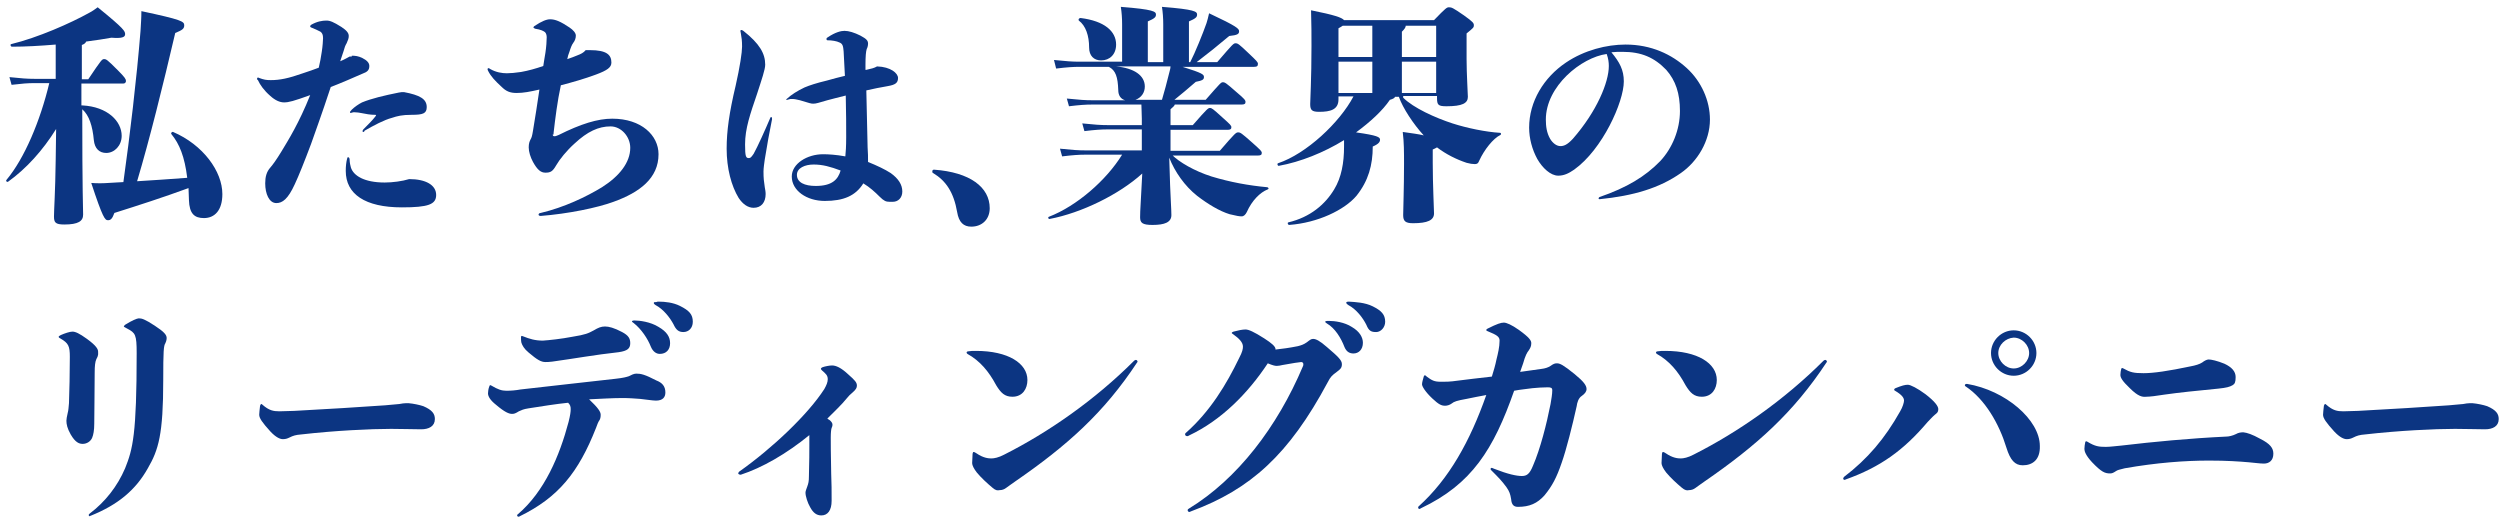 <?xml version="1.0" encoding="utf-8"?>
<!-- Generator: Adobe Illustrator 22.1.0, SVG Export Plug-In . SVG Version: 6.00 Build 0)  -->
<svg version="1.1" id="レイヤー_1" xmlns="http://www.w3.org/2000/svg" xmlns:xlink="http://www.w3.org/1999/xlink" x="0px"
	 y="0px" viewBox="0 0 583.5 120.7" style="enable-background:new 0 0 583.5 120.7;" xml:space="preserve">
<style type="text/css">
	.st0{fill:#0C3582;}
</style>
<g>
	<path class="st0" d="M19.2,24.6c5.9,0.3,9.2,3.7,9.2,7.1c0,2.3-1.7,4-3.6,4c-1.6,0-2.7-1-2.9-3c-0.3-3.3-1.1-5.8-2.7-7.2
		c0,19.4,0.2,23.2,0.2,24.6c0,1.5-1.1,2.3-4.4,2.3c-2.1,0-2.4-0.5-2.4-1.9c0-1.5,0.3-5.6,0.4-13.2l0.1-7.2c-3.1,5-7,9.3-11.2,12.3
		c-0.3,0.2-0.6-0.2-0.4-0.4c4.2-5,7.9-13.8,10-22.6H8c-1.5,0-2.8,0.1-5.3,0.4l-0.5-1.8c2.8,0.3,4.2,0.4,5.8,0.4h5v-8
		c-3.6,0.3-7.1,0.5-10.2,0.5c-0.3,0-0.5-0.5-0.2-0.6c6.2-1.5,13.9-4.9,18.2-7.3c0.8-0.4,1.3-0.8,2-1.3c6.3,5.1,6.4,5.6,6.4,6.3
		c0,0.7-0.8,1-3.2,0.8c-1.6,0.3-3.6,0.6-5.9,0.9c-0.1,0.3-0.4,0.6-1,0.8v8h1.5c3.1-4.6,3.2-4.7,3.7-4.7c0.5,0,0.7,0.1,3.2,2.6
		c1.7,1.7,1.9,2.1,1.9,2.5c0,0.3-0.2,0.6-0.6,0.6h-9.8V24.6z M51.9,45.3c0,3.8-1.8,5.6-4.3,5.6c-2.2,0-3.4-1-3.5-4.2
		c0-1-0.1-1.9-0.1-2.8c-6,2.2-11.6,4-17.3,5.8c-0.5,1.4-0.9,1.7-1.5,1.7c-0.7,0-1.2-0.5-3.9-8.7c1.4,0.1,2.6,0.1,4,0
		c1.1-0.1,2.3-0.1,3.5-0.2c1.5-10.7,3.1-24.1,4-35.3C32.9,5.3,33,4.3,33,2.6c9.4,2,10,2.4,10,3.3c0,0.8-0.4,1.1-2.1,1.8
		c-2.9,12.4-6,24.9-8.9,34.6c3.6-0.2,7.5-0.5,11.7-0.8c-0.6-4.9-1.8-7.9-3.7-10.2c-0.2-0.3,0.2-0.6,0.4-0.5
		C47.4,33.8,51.9,40,51.9,45.3z"/>
	<path class="st0" d="M82.1,13c0.9,0,1.5,0.1,2.4,0.5c1.2,0.6,1.7,1.2,1.7,1.9c0,1-0.5,1.4-1.6,1.8c-2.3,1-5,2.2-7.4,3.1
		c-2.2,6.7-3.7,10.7-4.6,13.3c-1.5,4-2.9,7.5-3.8,9.4c-1.6,3.5-2.9,4.4-4.3,4.4c-1.7,0-2.6-2.2-2.6-4.6c0-1.5,0.3-2.7,1.2-3.7
		c0.6-0.7,1.4-1.8,2.5-3.6c1.7-2.8,4.2-6.8,6.8-13.3c-3.9,1.4-5,1.7-6.1,1.7c-1,0-2.1-0.5-3.2-1.5c-1.5-1.3-2.4-2.6-2.9-3.7
		C60,18.6,60,18.5,60,18.3c0-0.1,0.1-0.2,0.2-0.2c0.1,0,0.1,0,0.3,0.1c1.1,0.4,1.6,0.5,2.7,0.5c2.1,0,4.1-0.4,7.5-1.6
		c1.3-0.4,2.6-0.9,3.7-1.3c0.3-1.2,0.5-2.4,0.7-3.7c0.2-1.2,0.3-2.8,0.3-3.2c0-0.8-0.2-1.2-0.6-1.5c-0.6-0.3-1.4-0.7-2.2-1
		c-0.2-0.1-0.2-0.1-0.2-0.3c0-0.1,0.1-0.2,0.2-0.3c1.4-0.8,2.6-1,3.6-1c0.8,0,1.6,0.3,3.5,1.5c1.2,0.8,1.7,1.4,1.7,2.1
		c0,0.6-0.2,1-0.5,1.7c-0.3,0.5-0.5,1-0.7,1.8c-0.3,0.8-0.5,1.6-0.8,2.4c1.2-0.5,1.6-0.8,2.2-1.1H82.1z M81.3,36.7
		c0.1,0,0.3,0.2,0.3,0.5c0,0.7,0.2,1.6,0.3,1.9c0.6,1.9,3.1,3.5,7.9,3.5c1.8,0,4.1-0.3,5.7-0.8c3.9,0,6.3,1.4,6.3,3.7
		c0,2.2-1.8,2.9-8,2.9c-8.6,0-13.1-3.1-13.1-8.5c0-1.1,0.1-2,0.3-2.8C81.1,36.7,81.1,36.7,81.3,36.7z M84.8,30.8
		c-0.1,0-0.2-0.1-0.2-0.2s0.1-0.2,0.2-0.4c1.3-1.3,2.1-2.1,2.8-3c0.3-0.4,0.2-0.4-0.1-0.4c-1.1,0-2.1-0.2-3.1-0.4
		c-0.5-0.1-1.1-0.2-1.7-0.2c-0.2,0-0.3,0-0.6,0.1c-0.3,0.1-0.4,0.1-0.4-0.1c0-0.1,0-0.2,0.4-0.6c0.6-0.6,1.6-1.3,2.4-1.7
		c2.2-0.9,5.1-1.6,8.6-2.3c0.4-0.1,0.8-0.1,1.2-0.1c3.7,0.7,5.3,1.6,5.3,3.5c0,1.5-0.9,1.8-3.5,1.8c-2.3,0-3.4,0.3-4.6,0.7
		c-1.9,0.5-4.3,1.8-6.4,3C85,30.8,84.9,30.8,84.8,30.8z"/>
	<path class="st0" d="M129,31.4c0,0.3,0.2,0.4,0.4,0.4c0.3,0,0.5-0.1,1-0.3c5.2-2.6,9.1-3.8,12.5-3.8c6.8,0,10.8,3.9,10.8,8.3
		c0,5.6-4.4,8.9-10.5,11.1c-3.8,1.4-10.6,2.8-17,3.3c-0.4,0-0.5-0.2-0.5-0.3c0-0.2,0.2-0.4,0.5-0.4c5.5-1.3,10.7-3.8,14.3-6
		c4.1-2.6,6.6-5.8,6.6-9.2c0-2.6-2.1-5-4.6-5c-2.8,0-5.4,1.2-8.4,4c-1.8,1.6-3.5,3.7-4.3,5.1c-0.8,1.4-1.3,1.7-2.5,1.7
		c-1.1,0-1.9-0.7-2.9-2.5c-0.6-1.1-1-2.4-1-3.4c0-0.9,0.2-1.4,0.4-1.8c0.3-0.5,0.4-0.9,0.6-2.1c0.5-2.9,1-6.3,1.5-9.6
		c-2.2,0.5-3.7,0.8-5.3,0.8c-1.6,0-2.5-0.4-3.6-1.5c-1.4-1.3-2.4-2.3-3.1-3.7c-0.1-0.2-0.1-0.3-0.1-0.4s0.1-0.2,0.2-0.2
		c0.1,0,0.3,0.1,0.4,0.2c1.4,0.8,2.8,1,3.9,1c0.9,0,1.9-0.1,3.3-0.3c1.7-0.3,3.5-0.8,5.2-1.4c0.2-1.1,0.3-2.1,0.5-3.1
		c0.2-1.3,0.3-2.8,0.3-3.6c0-0.4-0.1-0.9-0.4-1.2c-0.4-0.3-1-0.6-2.3-0.8c-0.2-0.1-0.4-0.2-0.4-0.3c0-0.1,0.1-0.2,0.2-0.3
		c1.8-1.2,2.9-1.6,3.7-1.6c1.2,0,2.4,0.5,4.5,1.9c0.9,0.6,1.5,1.3,1.5,1.9c0,0.6-0.2,1.2-0.6,1.7c-0.3,0.4-0.6,1.1-0.9,2.1
		c-0.2,0.5-0.4,1.1-0.5,1.7c0.9-0.3,1.7-0.6,2.4-0.9c0.8-0.3,1.4-0.6,1.9-1.2c0.4,0,0.7,0,1,0c3.9,0,5,1.1,5,2.9
		c0,1.1-0.9,1.8-3.6,2.8c-2.7,1-5.5,1.8-8.2,2.5c-0.8,3.7-1.3,7.7-1.7,11.2V31.4z"/>
	<path class="st0" d="M175.9,48.5c-1.3,0-2.5-0.8-3.5-2.3c-1.7-2.8-2.8-6.9-2.8-11.5c0-4.1,0.6-8.4,2.1-14.7c1-4.4,1.5-7.8,1.5-9.1
		c0-1.4-0.1-2.1-0.3-3.2c-0.1-0.4-0.1-0.4-0.1-0.5S172.9,7,173,7c0.2,0,0.3,0.1,0.5,0.2c3.8,3,5.1,5.3,5.1,7.9
		c0,1.1-0.8,3.4-1.9,6.8c-1.6,4.7-2.8,8.1-2.8,11.8c0,2.9,0.2,3.2,0.9,3.2c0.4,0,0.6-0.3,1.1-1c0.9-1.6,2.7-5.6,3.8-8.2
		c0.1-0.3,0.2-0.4,0.3-0.4s0.2,0.2,0.2,0.5c-0.5,2.4-1.3,6.8-1.7,9.4c-0.1,0.7-0.3,2.1-0.3,2.8c0,1.7,0.1,2.3,0.3,3.7
		c0.1,0.6,0.2,1,0.2,1.6C178.7,47.2,177.7,48.5,175.9,48.5z M202.2,16.3c1.3-0.3,1.8-0.4,2.5-0.8c3.2,0.1,4.9,1.6,4.9,2.7
		c0,1.2-0.7,1.6-2.4,1.9c-1.8,0.3-3.2,0.6-5,1c0.1,4.8,0.2,9.3,0.3,13.3c0.1,1.1,0.1,2.5,0.1,3.4c2.2,0.9,3.9,1.7,5.3,2.6
		c1.8,1.3,2.7,2.7,2.7,4.3c0,1.5-1,2.4-2.2,2.4h-0.8c-0.8,0-1.3-0.2-2.3-1.2c-1.1-1.1-2.3-2.2-3.8-3.1c-1.8,2.9-4.6,4.1-9,4.1
		c-4.2,0-7.7-2.4-7.7-5.7c0-3,3.6-5.2,7.3-5.2c1.2,0,3,0.1,5.2,0.5c0.1-1,0.2-2.3,0.2-4.5c0-2.3,0-5.7-0.1-9.7
		c-1.7,0.4-3.1,0.8-4.3,1.1c-2.1,0.6-2.6,0.8-3.3,0.8c-0.5,0-0.8-0.1-3.1-0.8c-0.8-0.2-1.3-0.3-1.8-0.3c-0.4,0-0.5,0-0.8,0.1
		c-0.3,0.1-0.3,0.1-0.5,0.1c-0.1,0-0.2-0.1,0-0.2c1.1-1,2.5-1.9,4.2-2.7c1.2-0.5,2.7-1,5.2-1.6c1.5-0.4,2.8-0.8,4.2-1.1
		c-0.1-1.8-0.2-3.8-0.3-5.7c-0.1-1.2-0.2-1.8-1-2.1c-0.6-0.3-1.7-0.5-2.8-0.5c-0.1,0-0.2-0.1-0.2-0.3c0-0.2,0.1-0.3,0.3-0.4
		c1.8-1.2,3.1-1.5,3.9-1.5c1,0,2.3,0.4,3.7,1.1c1.5,0.8,1.8,1.2,1.8,1.9c0,0.5-0.2,1.1-0.3,1.2c-0.2,0.6-0.3,1.8-0.3,3.7V16.3z
		 M189.9,38.4c-2,0-3.9,0.8-3.9,2.4c0,1.8,1.8,2.6,4.4,2.6c3.8,0,5.2-1.5,5.8-3.6C193.8,38.9,192,38.4,189.9,38.4z"/>
	<path class="st0" d="M226.7,52.9c-1.8,0-2.9-1-3.3-3.4c-0.8-4.6-2.6-7.3-5.6-9.1c-0.2-0.1-0.2-0.2-0.2-0.4c0-0.3,0.2-0.4,0.4-0.4
		c8.4,0.6,13,4.1,13,9C231,51.2,229.2,52.9,226.7,52.9z"/>
	<path class="st0" d="M273.6,36.2c1.6,1.6,5.1,3.7,9.2,5c4.3,1.3,8.6,2.1,13,2.5c0.3,0.1,0.4,0.4,0.1,0.5c-1.8,0.7-3.7,2.6-4.9,5.3
		c-0.3,0.6-0.7,1-1.2,1s-1.2-0.1-2.8-0.5c-2.3-0.7-5-2.3-7.6-4.3c-2.9-2.3-5.2-5.6-6.5-8.9l0.2,6.4c0.1,3,0.3,5.7,0.3,7
		c0,1.7-1.6,2.3-4.4,2.3c-2.4,0-2.9-0.5-2.9-1.8c0-1.7,0.2-3.9,0.3-6.4l0.2-3.8c-5.4,4.9-14.2,9.2-21.6,10.6
		c-0.3,0.1-0.5-0.4-0.2-0.5c6.5-2.5,13.4-8.5,17.1-14.5h-8.5c-1.6,0-3,0.1-5.5,0.4l-0.5-1.8c2.9,0.3,4.3,0.4,6,0.4h13.1v-4.9h-7.9
		c-1.6,0-3,0.1-5.5,0.4l-0.5-1.8c2.9,0.3,4.3,0.4,6,0.4h7.9v-1.5c0-1.5-0.1-2.2-0.1-3.3H255c-1.6,0-3,0.1-5.5,0.4l-0.5-1.8
		c2.9,0.3,4.3,0.4,6,0.4h7.6c-1-0.3-1.6-1.1-1.6-2.4c-0.1-3-0.6-4.6-2.2-5.4H252c-1.6,0-3,0.1-5.5,0.4L246,14c2.9,0.3,4.3,0.4,6,0.4
		h9.9V5.7c0-1.5-0.1-2.8-0.3-4.1c7.7,0.6,8.2,1.1,8.2,1.8c0,0.6-0.3,0.9-1.9,1.6v9.5h3.6V5.7c0-1.5-0.1-2.8-0.3-4.1
		c7.7,0.6,8.2,1.1,8.2,1.8c0,0.6-0.3,0.9-1.9,1.6v9.5h0.3c1.1-2.1,3-6.8,3.8-9.1c0.2-0.6,0.4-1.4,0.6-2.3c6.6,3.1,7,3.6,7,4.2
		c0,0.6-0.3,0.9-2.3,1.1c-2.6,2.2-5.1,4.2-7.6,6.1h4.8c3.7-4.3,3.8-4.4,4.3-4.4c0.5,0,0.8,0.2,3,2.3c1.9,1.8,2.2,2.1,2.2,2.5
		c0,0.5-0.2,0.7-0.9,0.7H276c4.8,1.5,5,1.8,5,2.4c0,0.6-0.4,0.8-1.9,1.1c-1.8,1.6-3.3,2.8-5,4.2h7.3c3.5-4,3.6-4.1,4-4.1
		c0.5,0,0.7,0.1,3.2,2.3c1.9,1.6,2.1,1.9,2.1,2.3c0,0.4-0.2,0.6-0.9,0.6h-15.6c-0.1,0.3-0.3,0.5-1,1.1v3.7h5.2c3.4-3.9,3.6-4,4-4
		s0.6,0.1,2.9,2.2c1.9,1.7,2.1,1.9,2.1,2.3c0,0.4-0.2,0.6-0.9,0.6h-13.3v4.9h11.5c3.7-4.3,3.8-4.3,4.3-4.3c0.5,0,0.7,0.1,3.4,2.5
		c1.9,1.7,2.1,1.9,2.1,2.3c0,0.4-0.2,0.6-0.9,0.6H273.6z M252.2,4.2c5.6,0.7,8.3,3.1,8.3,6.2c0,2.3-1.5,3.7-3.5,3.7
		c-1.7,0-2.8-1.1-2.8-3c0-2.8-0.8-5.1-2.4-6.3C251.6,4.5,251.9,4.2,252.2,4.2z M260.5,15.5c4.2,0.4,6.7,2.1,6.7,4.7
		c0,1.4-0.8,2.6-2.2,3.1h6.2c0.6-2,1.1-3.9,1.8-6.7c0.1-0.4,0.2-0.7,0.2-1.1H260.5z"/>
	<path class="st0" d="M327.5,22.8c2.4,2.4,7.5,4.7,11.5,6c3.4,1.1,7.8,2,11.1,2.2c0.3,0,0.3,0.4,0.1,0.5c-1.7,0.8-3.8,3.5-4.9,5.9
		c-0.3,0.8-0.6,0.9-1.1,0.9c-0.5,0-1.2-0.1-1.9-0.3c-2.4-0.8-4.8-2-6.9-3.6c-0.3,0.2-0.6,0.3-1,0.5v3.1c0,5.1,0.3,10.9,0.3,11.8
		c0,1.6-1.5,2.3-4.9,2.3c-1.8,0-2.3-0.5-2.3-1.9c0-1,0.2-6.5,0.2-11.9c0-2.9,0-5-0.3-7.5c2.1,0.3,3.7,0.5,4.9,0.8
		c-2.4-2.6-4.9-6.4-5.8-9h-0.9c-0.1,0.3-0.5,0.5-1.2,0.7c-1.7,2.5-4.5,5.1-7.9,7.6c5,0.7,5.6,1.1,5.6,1.7c0,0.5-0.3,1-1.7,1.6
		c0,4.3-1,8-3.8,11.5c-2.8,3.3-9,6.3-15.7,6.8c-0.3,0-0.5-0.5-0.2-0.6c5.1-1.2,8.6-4.2,10.7-7.7c1.7-2.8,2.3-6.2,2.3-10v-1.5
		c-4.7,2.9-10.2,5.1-15.2,6c-0.3,0.1-0.5-0.5-0.2-0.6c6.6-2.2,14.4-9.5,17.6-15.6h-3.5v0.7c0,2.4-1.9,2.9-4.5,2.9
		c-1.7,0-2.1-0.4-2.1-1.8c0-0.9,0.3-5.8,0.3-13.6c0-2.3,0-5.2-0.1-8.3c5.5,1.1,7.2,1.7,7.7,2.3h21c2.8-2.9,3-3,3.5-3
		c0.6,0,0.9,0.1,3.5,1.9c2.1,1.5,2.3,1.8,2.3,2.3c0,0.5-0.1,0.6-1.7,1.9v6c0,3.4,0.3,8.1,0.3,8.8c0,1.5-1.3,2.2-5,2.2
		c-1.9,0-2.2-0.3-2.2-1.9v-0.5H327.5z M313.4,6c-0.3,0.2-0.6,0.4-1,0.6v6.7h7.9V6H313.4z M312.4,21.7h7.9v-7.3h-7.9V21.7z
		 M327.2,13.3h8V6h-7.1c0,0.4-0.3,0.8-0.9,1.4V13.3z M335.2,21.7v-7.3h-8v7.3H335.2z"/>
	<path class="st0" d="M373.1,46.3c0-0.1,0.1-0.2,0.2-0.3c6.4-2.2,10.7-4.8,14.2-8.4c2.8-3,4.6-7.3,4.6-11.7c0-4.1-1-7.1-3.2-9.6
		c-2.8-2.9-5.8-4.2-10.2-4.2c-0.8,0-1.8,0-2.6,0.1c1.9,2.3,2.9,4.1,2.9,6.8c0,4.8-5,15.9-11.6,20.6c-1.3,0.9-2.4,1.4-3.7,1.4
		c-1.8,0-3.7-1.8-4.9-3.9c-1.2-2.2-1.9-4.8-1.9-7.3c0-6.1,3.4-11.7,8.6-15.2c4.3-2.9,9.5-4.2,13.9-4.2c6,0,10.8,2.3,14.3,5.5
		c3.4,3.1,5.4,7.6,5.4,12c0,5-2.9,9.8-6.8,12.5c-5,3.5-11,5.3-19,6.1C373.2,46.5,373.1,46.4,373.1,46.3z M360.8,27.9
		c0,1.6,0.2,3.1,1,4.5c0.6,1,1.5,1.7,2.4,1.7c0.8,0,1.6-0.3,2.9-1.7c5.6-6.4,8.4-13.2,8.4-17c0-0.8-0.1-1.7-0.5-2.8
		C369.1,13.4,360.8,20.1,360.8,27.9z"/>
	<path class="st0" d="M22.5,83.8c-0.3,0.6-0.4,1.7-0.4,3.1c0,4.2-0.1,9.6-0.1,12c0,1.5-0.2,2.6-0.5,3.3c-0.4,0.9-1.3,1.4-2.2,1.4
		c-0.8,0-1.7-0.3-2.8-2.2c-0.8-1.4-1-2.4-1-3.2c0-0.4,0.1-0.9,0.3-1.8c0.2-0.7,0.2-1.4,0.3-2.3c0.1-2.6,0.2-7.3,0.2-10.8
		c0-2.5-0.3-3.2-2.2-4.3c-0.4-0.2-0.4-0.3-0.4-0.4c0-0.1,0.1-0.2,0.5-0.4c0.9-0.4,2.1-0.8,2.7-0.8c0.7,0,1.6,0.4,3.4,1.7
		c2.2,1.6,2.6,2.4,2.6,3C23,83,22.7,83.4,22.5,83.8z M21,120.5c-0.2,0-0.3-0.2-0.3-0.3c0-0.1,0.1-0.2,0.2-0.3
		c3.7-2.8,6.5-6.4,8.3-10.6c1.8-4.5,2.7-7.9,2.7-26.9c0-4.3-0.3-4.7-2.2-5.7c-0.5-0.3-0.8-0.4-0.8-0.5c0-0.1,0.1-0.2,0.3-0.4
		c1.6-1,2.8-1.5,3.2-1.5c0.7,0,1.4,0.2,3.7,1.7c2.3,1.5,2.8,2.2,2.8,2.9c0,0.5-0.2,1-0.3,1.2c-0.4,0.6-0.5,1.7-0.5,8.6
		c0,12.7-1.1,16.3-3.6,20.6c-2.8,5-6.9,8.5-13.4,11.1H21z"/>
	<path class="st0" d="M98.8,94.8c2.1,0.9,2.7,1.8,2.7,3c0,1.7-1.4,2.4-3.2,2.4c-1.4,0-4.9-0.1-7-0.1c-4.8,0-13.1,0.4-21,1.3
		c-1.3,0.1-1.9,0.3-2.7,0.7c-0.6,0.3-1,0.4-1.6,0.4s-1.6-0.4-2.9-1.8c-1.9-2.1-2.6-3.1-2.6-3.9c0-0.5,0.1-1.1,0.2-2.1
		c0.1-0.3,0.2-0.4,0.3-0.4c0.1,0,0.1,0,0.3,0.2c1.5,1.3,2.5,1.5,3.9,1.5c1.3,0,2.4-0.1,3.5-0.1c9.3-0.5,13.8-0.8,21.2-1.3
		c1.4-0.1,1.9-0.2,3.3-0.3c0.4-0.1,1.1-0.2,2.1-0.2C96.5,94.2,97.9,94.5,98.8,94.8z"/>
	<path class="st0" d="M140.2,96.8c0,0.6-0.1,1-0.3,1.3c-0.3,0.4-0.5,1-0.8,1.8c-4.1,10.4-8.8,16.2-17.8,20.6
		c-0.1,0.1-0.2,0.1-0.3,0.1c-0.2,0-0.3-0.2-0.3-0.3c0-0.2,0.1-0.2,0.2-0.3c6.2-5.3,9.7-13.6,11.8-21.5c0.4-1.6,0.5-2.4,0.5-3
		s-0.1-1-0.6-1.5c-2.9,0.3-6,0.8-9.2,1.3c-1.3,0.2-1.6,0.4-2.3,0.7c-0.8,0.5-1.1,0.6-1.6,0.6c-0.7,0-1.7-0.4-3.7-2.1
		c-1.4-1.1-1.9-2-1.9-2.7c0-0.4,0.1-1.1,0.3-1.6c0.1-0.2,0.1-0.3,0.2-0.3s0.1,0,0.3,0.1c1.5,0.9,2.4,1.2,3.5,1.2
		c1.1,0,2.2-0.1,3.3-0.3c7.7-0.9,15.3-1.7,22.2-2.5c1.8-0.2,2.5-0.4,3.1-0.6c0.4-0.2,1.1-0.6,1.7-0.6c1.1,0,2,0.2,4.7,1.6
		c1.3,0.5,2.1,1.3,2.1,2.8c0,1.1-0.6,1.9-2.2,1.9c-0.8,0-2.6-0.3-3.7-0.4c-1.5-0.1-2.4-0.2-4.2-0.2c-2.3,0-5.4,0.2-7.7,0.3
		C139.6,95.2,140.2,96.1,140.2,96.8z M123.4,82.3c-1.1-0.9-1.5-1.7-1.7-2.3c-0.1-0.4-0.1-1-0.1-1.3c0-0.2,0.1-0.3,0.2-0.3
		s0.2,0.1,0.3,0.1c1.5,0.6,2.8,1,4.6,1c1.5-0.1,4.3-0.4,6.9-0.9c3.1-0.5,3.7-0.8,5-1.5c1-0.6,1.7-0.9,2.6-0.9c0.9,0,2.1,0.3,4,1.3
		c1.5,0.8,1.9,1.5,1.9,2.6c0,1.2-0.6,1.8-2.7,2.1c-5.5,0.6-10.4,1.5-15.5,2.2c-0.8,0.1-1.2,0.1-1.6,0.1
		C126.3,84.5,125.4,84,123.4,82.3z M153.7,76.3c1.9,1.1,2.7,2.3,2.7,3.8s-0.9,2.5-2.4,2.5c-0.8,0-1.6-0.5-2.1-1.7
		c-0.7-1.8-2.2-4.1-4-5.5c-0.3-0.2-0.4-0.3-0.4-0.4s0.2-0.2,0.6-0.2C149.2,74.8,151.8,75.1,153.7,76.3z M153.7,70.4
		c1.5,0,3.4,0.2,5,1c2.2,1.1,3,2,3,3.7c0,1.5-1,2.4-2.2,2.4c-1.1,0-1.7-0.5-2.3-1.8c-0.8-1.5-2.3-3.5-4.2-4.5
		c-0.3-0.2-0.4-0.3-0.4-0.5c0-0.2,0.2-0.2,0.6-0.2C153.4,70.4,153.5,70.4,153.7,70.4z"/>
	<path class="st0" d="M189.1,101.4c-5.6,4.6-11.3,7.8-16.2,9.4c-0.4,0-0.6-0.2-0.6-0.3s0.1-0.3,0.2-0.4c7.8-5.5,16.1-13.4,19.9-19.3
		c0.5-0.9,0.8-1.6,0.8-2.3c0-0.9-0.5-1.3-1.3-2c-0.2-0.2-0.3-0.3-0.3-0.4c0-0.2,0.2-0.3,0.4-0.4c0.6-0.2,1.6-0.4,2.2-0.4
		c0.9,0,2.1,0.5,3.8,2.1c1.6,1.4,2,1.9,2,2.6c0,0.5-0.2,0.9-1,1.6c-0.6,0.5-0.9,0.8-1.3,1.3c-1.2,1.5-3,3.2-4.6,4.8
		c0.3,0.2,0.4,0.3,0.6,0.4c0.3,0.3,0.6,0.6,0.6,1s-0.1,0.5-0.2,0.8c-0.1,0.2-0.2,1.1-0.2,2.2c0,1.5,0,3.3,0.1,8.4
		c0.1,2.1,0.1,4.3,0.1,6.4c0,2.2-0.9,3.4-2.4,3.4c-1.1,0-1.9-0.6-2.6-1.9c-0.6-1-1.1-2.6-1.1-3.4c0-0.4,0.2-0.8,0.4-1.4
		c0.3-0.8,0.4-1.3,0.4-2.4c0.1-3.2,0.1-6.2,0.1-7.2V101.4z"/>
	<path class="st0" d="M236.3,92.6c-1.8,0-2.7-0.9-3.8-2.7c-1.7-3.2-3.8-5.7-6.7-7.3c-0.1-0.1-0.2-0.2-0.2-0.3c0-0.1,0.1-0.3,0.4-0.3
		c0.5-0.1,1.1-0.1,1.8-0.1c7.5,0,12,2.9,12,6.8C239.8,90.7,238.7,92.6,236.3,92.6z M231.6,113.8c-1.2-1-2.6-2.3-3.6-3.5
		c-0.7-0.9-1.1-1.7-1.1-2.2c0-0.5,0.1-1.5,0.1-2.2c0.1-0.4,0.1-0.4,0.3-0.4c0.1,0,0.3,0.1,0.6,0.3c1.6,1.1,2.8,1.2,3.5,1.2
		c0.6,0,1.7-0.2,3-0.9c10.3-5.2,21.1-12.7,30.3-21.9c0.1-0.1,0.3-0.2,0.4-0.2c0.2,0,0.4,0.2,0.4,0.4c0,0.1,0,0.1-0.1,0.2
		c-7.7,11.7-16.3,19.4-28.5,27.8c-0.9,0.6-1.5,1.1-2.1,1.5c-0.4,0.3-0.9,0.5-1.5,0.5C232.8,114.5,232.4,114.5,231.6,113.8z"/>
	<path class="st0" d="M297.6,81.6c1.8-0.2,3.3-0.4,5.3-0.8c0.8-0.2,1.4-0.4,2.1-0.9c0.8-0.6,1-0.8,1.5-0.8c0.6,0,1.5,0.4,3.2,1.9
		c2.7,2.3,3.5,3.1,3.5,4s-0.4,1.2-1.2,1.8c-1.1,0.8-1.5,1.2-2.1,2.4c-9.1,17-18.1,25-31.8,30.1c-0.3,0.1-0.4,0.2-0.5,0.2
		c-0.2,0-0.4-0.2-0.4-0.4c0-0.2,0.1-0.3,0.3-0.4c11.3-6.9,20.6-19,26.6-33.2c0.1-0.2,0.1-0.3,0.1-0.5c0-0.3-0.2-0.5-0.5-0.5
		c-0.3,0-2.2,0.3-4.4,0.7c-0.4,0.1-0.9,0.2-1.3,0.2s-0.9-0.1-2.1-0.6c-4.7,7.1-10.9,13.3-18.3,16.8c-0.2,0.1-0.3,0.2-0.5,0.2
		c-0.3,0-0.5-0.2-0.5-0.4c0-0.1,0-0.2,0.1-0.3c5.8-5.1,9.6-11.5,12.5-17.5c0.8-1.5,0.9-2.2,0.9-2.7c0-1-0.9-1.9-2.3-2.9
		c-0.3-0.2-0.3-0.2-0.3-0.3c0-0.1,0.1-0.2,0.4-0.3c1.1-0.3,2.1-0.5,2.8-0.5c0.7,0,1.9,0.5,4.4,2.1c1.7,1.1,2.5,1.8,2.6,2.4V81.6z
		 M310.2,74.9c1.3,0,3.6,0.3,5.3,1.4c1.9,1.1,2.6,2.5,2.6,3.7c0,1.6-1,2.5-2.2,2.5c-0.8,0-1.6-0.3-2.1-1.5c-0.8-2.1-2.2-4.4-4.1-5.5
		c-0.3-0.2-0.4-0.3-0.4-0.4s0.2-0.2,0.6-0.2C310,74.9,310.1,74.9,310.2,74.9z M320.4,71.5c2,1,2.9,1.9,2.9,3.6c0,1.3-1,2.4-2.1,2.4
		c-1.1,0-1.7-0.2-2.3-1.7c-0.8-1.6-2.3-3.6-4.2-4.6c-0.3-0.2-0.4-0.3-0.5-0.5c0-0.2,0.2-0.3,0.6-0.3
		C316.4,70.5,318.6,70.6,320.4,71.5z"/>
	<path class="st0" d="M354.8,86.8c1.7-0.2,3.3-0.5,5-0.7c0.8-0.1,1.5-0.3,2.1-0.7c0.7-0.5,1-0.6,1.5-0.6c0.7,0,1.5,0.4,4.1,2.5
		c2.2,1.8,2.8,2.7,2.8,3.5c0,0.6-0.4,1.1-1.1,1.6c-0.8,0.5-1.1,1.6-1.2,2.4c-1,4.5-2.4,10.1-3.5,13.2c-1.2,3.5-2.2,5.4-4,7.6
		c-1.7,1.9-3.5,2.7-6.2,2.7c-0.9,0-1.5-0.4-1.6-1.8c-0.2-1.2-0.4-1.8-1.1-2.8c-1.1-1.5-1.8-2.2-3.5-3.9c-0.1-0.1-0.2-0.2-0.2-0.3
		c0-0.2,0.1-0.3,0.3-0.3c0.1,0,0.2,0.1,0.5,0.2c3.3,1.3,5.3,1.7,6.5,1.7c1.1,0,1.8-0.4,2.6-2.4c1.7-3.9,3.2-9.8,4.1-14.4
		c0.2-1.2,0.4-2.3,0.4-3.2c0-0.6-0.3-0.7-1.1-0.7c-1.2,0-2.4,0.1-3.5,0.2c-1.3,0.2-2.8,0.3-4.3,0.6c-4.8,13.7-9.9,21.8-21.7,27.4
		c-0.2,0.1-0.3,0.2-0.4,0.2s-0.3-0.1-0.3-0.3s0-0.2,0.1-0.3c7.1-6.4,12-15.2,15.8-26c-1.7,0.3-3.1,0.6-4.6,0.9
		c-2.2,0.4-2.9,0.6-3.5,1.1c-0.4,0.3-1,0.5-1.5,0.5c-0.9,0-1.5-0.3-3-1.7c-1.6-1.5-2.4-2.8-2.4-3.3c0-0.4,0.2-1.1,0.4-1.8
		c0.1-0.3,0.2-0.3,0.3-0.3c0.1,0,0.2,0.1,0.4,0.3c1.2,0.9,1.8,1.2,3.2,1.2c1.6,0,1.9,0,2.8-0.1c3.3-0.4,6.3-0.8,9.2-1.1
		c0.4-1.3,0.8-2.6,1.1-4.1c0.3-1.2,0.7-2.8,0.7-4.3c0-0.9-0.6-1.3-2.8-2.2c-0.3-0.1-0.3-0.2-0.3-0.3c0-0.1,0.1-0.2,0.3-0.3
		c2.2-1.1,3.1-1.4,3.8-1.4c0.6,0,1.8,0.5,3.5,1.7c2.5,1.8,2.9,2.5,2.9,3.1c0,0.7-0.2,1.1-0.6,1.7c-0.4,0.5-0.8,1.2-1.3,3L354.8,86.8
		z"/>
	<path class="st0" d="M397.2,92.6c-1.8,0-2.7-0.9-3.8-2.7c-1.7-3.2-3.8-5.7-6.7-7.3c-0.1-0.1-0.2-0.2-0.2-0.3c0-0.1,0.1-0.3,0.4-0.3
		c0.5-0.1,1.1-0.1,1.8-0.1c7.5,0,12,2.9,12,6.8C400.7,90.7,399.6,92.6,397.2,92.6z M392.5,113.8c-1.2-1-2.6-2.3-3.6-3.5
		c-0.7-0.9-1.1-1.7-1.1-2.2c0-0.5,0.1-1.5,0.1-2.2c0.1-0.4,0.1-0.4,0.3-0.4c0.1,0,0.3,0.1,0.6,0.3c1.6,1.1,2.8,1.2,3.5,1.2
		c0.6,0,1.7-0.2,3-0.9c10.3-5.2,21.1-12.7,30.3-21.9c0.1-0.1,0.3-0.2,0.4-0.2c0.2,0,0.4,0.2,0.4,0.4c0,0.1,0,0.1-0.1,0.2
		c-7.7,11.7-16.3,19.4-28.5,27.8c-0.9,0.6-1.5,1.1-2.1,1.5c-0.4,0.3-0.9,0.5-1.5,0.5C393.8,114.5,393.3,114.5,392.5,113.8z"/>
	<path class="st0" d="M451.6,96.8c-0.6,0.5-1.2,1.2-1.7,1.7c-5.6,6.6-11,10.5-19.1,13.4c-0.2,0.1-0.2,0.1-0.3,0.1
		c-0.2,0-0.3-0.2-0.3-0.3s0.1-0.3,0.2-0.4c5.5-4.2,9.5-8.9,13.1-15.3c0.6-1,0.9-2.1,0.9-2.5c0-0.6-0.4-1.3-2.1-2.3
		c-0.2-0.1-0.2-0.2-0.2-0.3c0-0.1,0.1-0.2,0.3-0.3c1.5-0.6,2.2-0.8,2.9-0.8c0.6,0,2.2,0.8,4.1,2.2c2.2,1.7,3,2.8,3,3.5
		S452.1,96.4,451.6,96.8z M472.1,108.6c-1.8,0-2.9-1.2-3.8-4.1c-1.7-5.6-5-11.3-9.5-14.3c-0.2-0.1-0.2-0.2-0.2-0.3
		c0-0.2,0.2-0.3,0.5-0.3c9,1.5,17,8.4,17,14.5C476.2,107.3,474.4,108.6,472.1,108.6z M475.3,82.4c0,2.9-2.4,5.3-5.3,5.3
		s-5.3-2.4-5.3-5.3s2.4-5.3,5.3-5.3S475.3,79.5,475.3,82.4z M466.4,82.4c0,1.9,1.7,3.6,3.6,3.6c1.9,0,3.6-1.7,3.6-3.6
		s-1.7-3.6-3.6-3.6C468.1,78.9,466.4,80.5,466.4,82.4z"/>
	<path class="st0" d="M527.5,102.4c2.4,1.2,3.1,2.2,3.1,3.5c0,1.6-1,2.3-2.2,2.3c-1,0-2.2-0.2-3.5-0.3c-2.3-0.2-5.1-0.4-9.3-0.4
		c-5.7,0-12.3,0.5-19.7,1.8c-1.2,0.3-1.7,0.4-2.1,0.7c-0.6,0.4-0.9,0.5-1.3,0.5c-1.2,0-2-0.3-4.2-2.6c-1.5-1.6-1.8-2.6-1.8-3.1
		c0-0.4,0.1-1.2,0.2-1.6c0.1-0.2,0.1-0.2,0.2-0.2s0.2,0,0.3,0.1c1.8,1.1,2.7,1.2,4.3,1.2c1,0,2.4-0.2,3.6-0.3
		c7.6-0.9,16.1-1.7,24.5-2.1c0.6,0,1.5-0.2,2.3-0.6c0.5-0.3,1.1-0.4,1.7-0.4C524.5,101,525.7,101.4,527.5,102.4z M497.1,90.6
		c-1.8-1.7-2.2-2.5-2.2-3.1c0-0.4,0.1-1.1,0.2-1.4c0.1-0.2,0.1-0.2,0.2-0.2c0.1,0,0.1,0,0.3,0.1c1.6,0.9,2.4,1.1,4.7,1.1
		c2.3,0,5.8-0.5,11-1.6c1.1-0.2,2.1-0.5,2.7-0.9c0.5-0.4,1.1-0.7,1.5-0.7c0.6,0,2,0.3,3.7,1c1.7,0.8,2.6,1.8,2.6,3.1
		c0,1.2-0.2,1.6-0.7,1.9c-0.7,0.4-1.4,0.6-3.3,0.8c-5.1,0.5-9.1,0.9-12.6,1.4c-1.8,0.3-3.5,0.5-4.3,0.5
		C500,92.7,499,92.5,497.1,90.6z"/>
	<path class="st0" d="M580.5,94.8c2.1,0.9,2.7,1.8,2.7,3c0,1.7-1.4,2.4-3.2,2.4c-1.4,0-4.9-0.1-7-0.1c-4.8,0-13.1,0.4-21,1.3
		c-1.3,0.1-1.9,0.3-2.7,0.7c-0.6,0.3-1,0.4-1.6,0.4s-1.6-0.4-2.9-1.8c-1.9-2.1-2.6-3.1-2.6-3.9c0-0.5,0.1-1.1,0.2-2.1
		c0.1-0.3,0.2-0.4,0.3-0.4c0.1,0,0.1,0,0.3,0.2c1.5,1.3,2.5,1.5,3.9,1.5c1.3,0,2.4-0.1,3.5-0.1c9.3-0.5,13.8-0.8,21.2-1.3
		c1.4-0.1,1.9-0.2,3.3-0.3c0.4-0.1,1.1-0.2,2.1-0.2C578.2,94.2,579.6,94.5,580.5,94.8z"/>
</g>
</svg>
